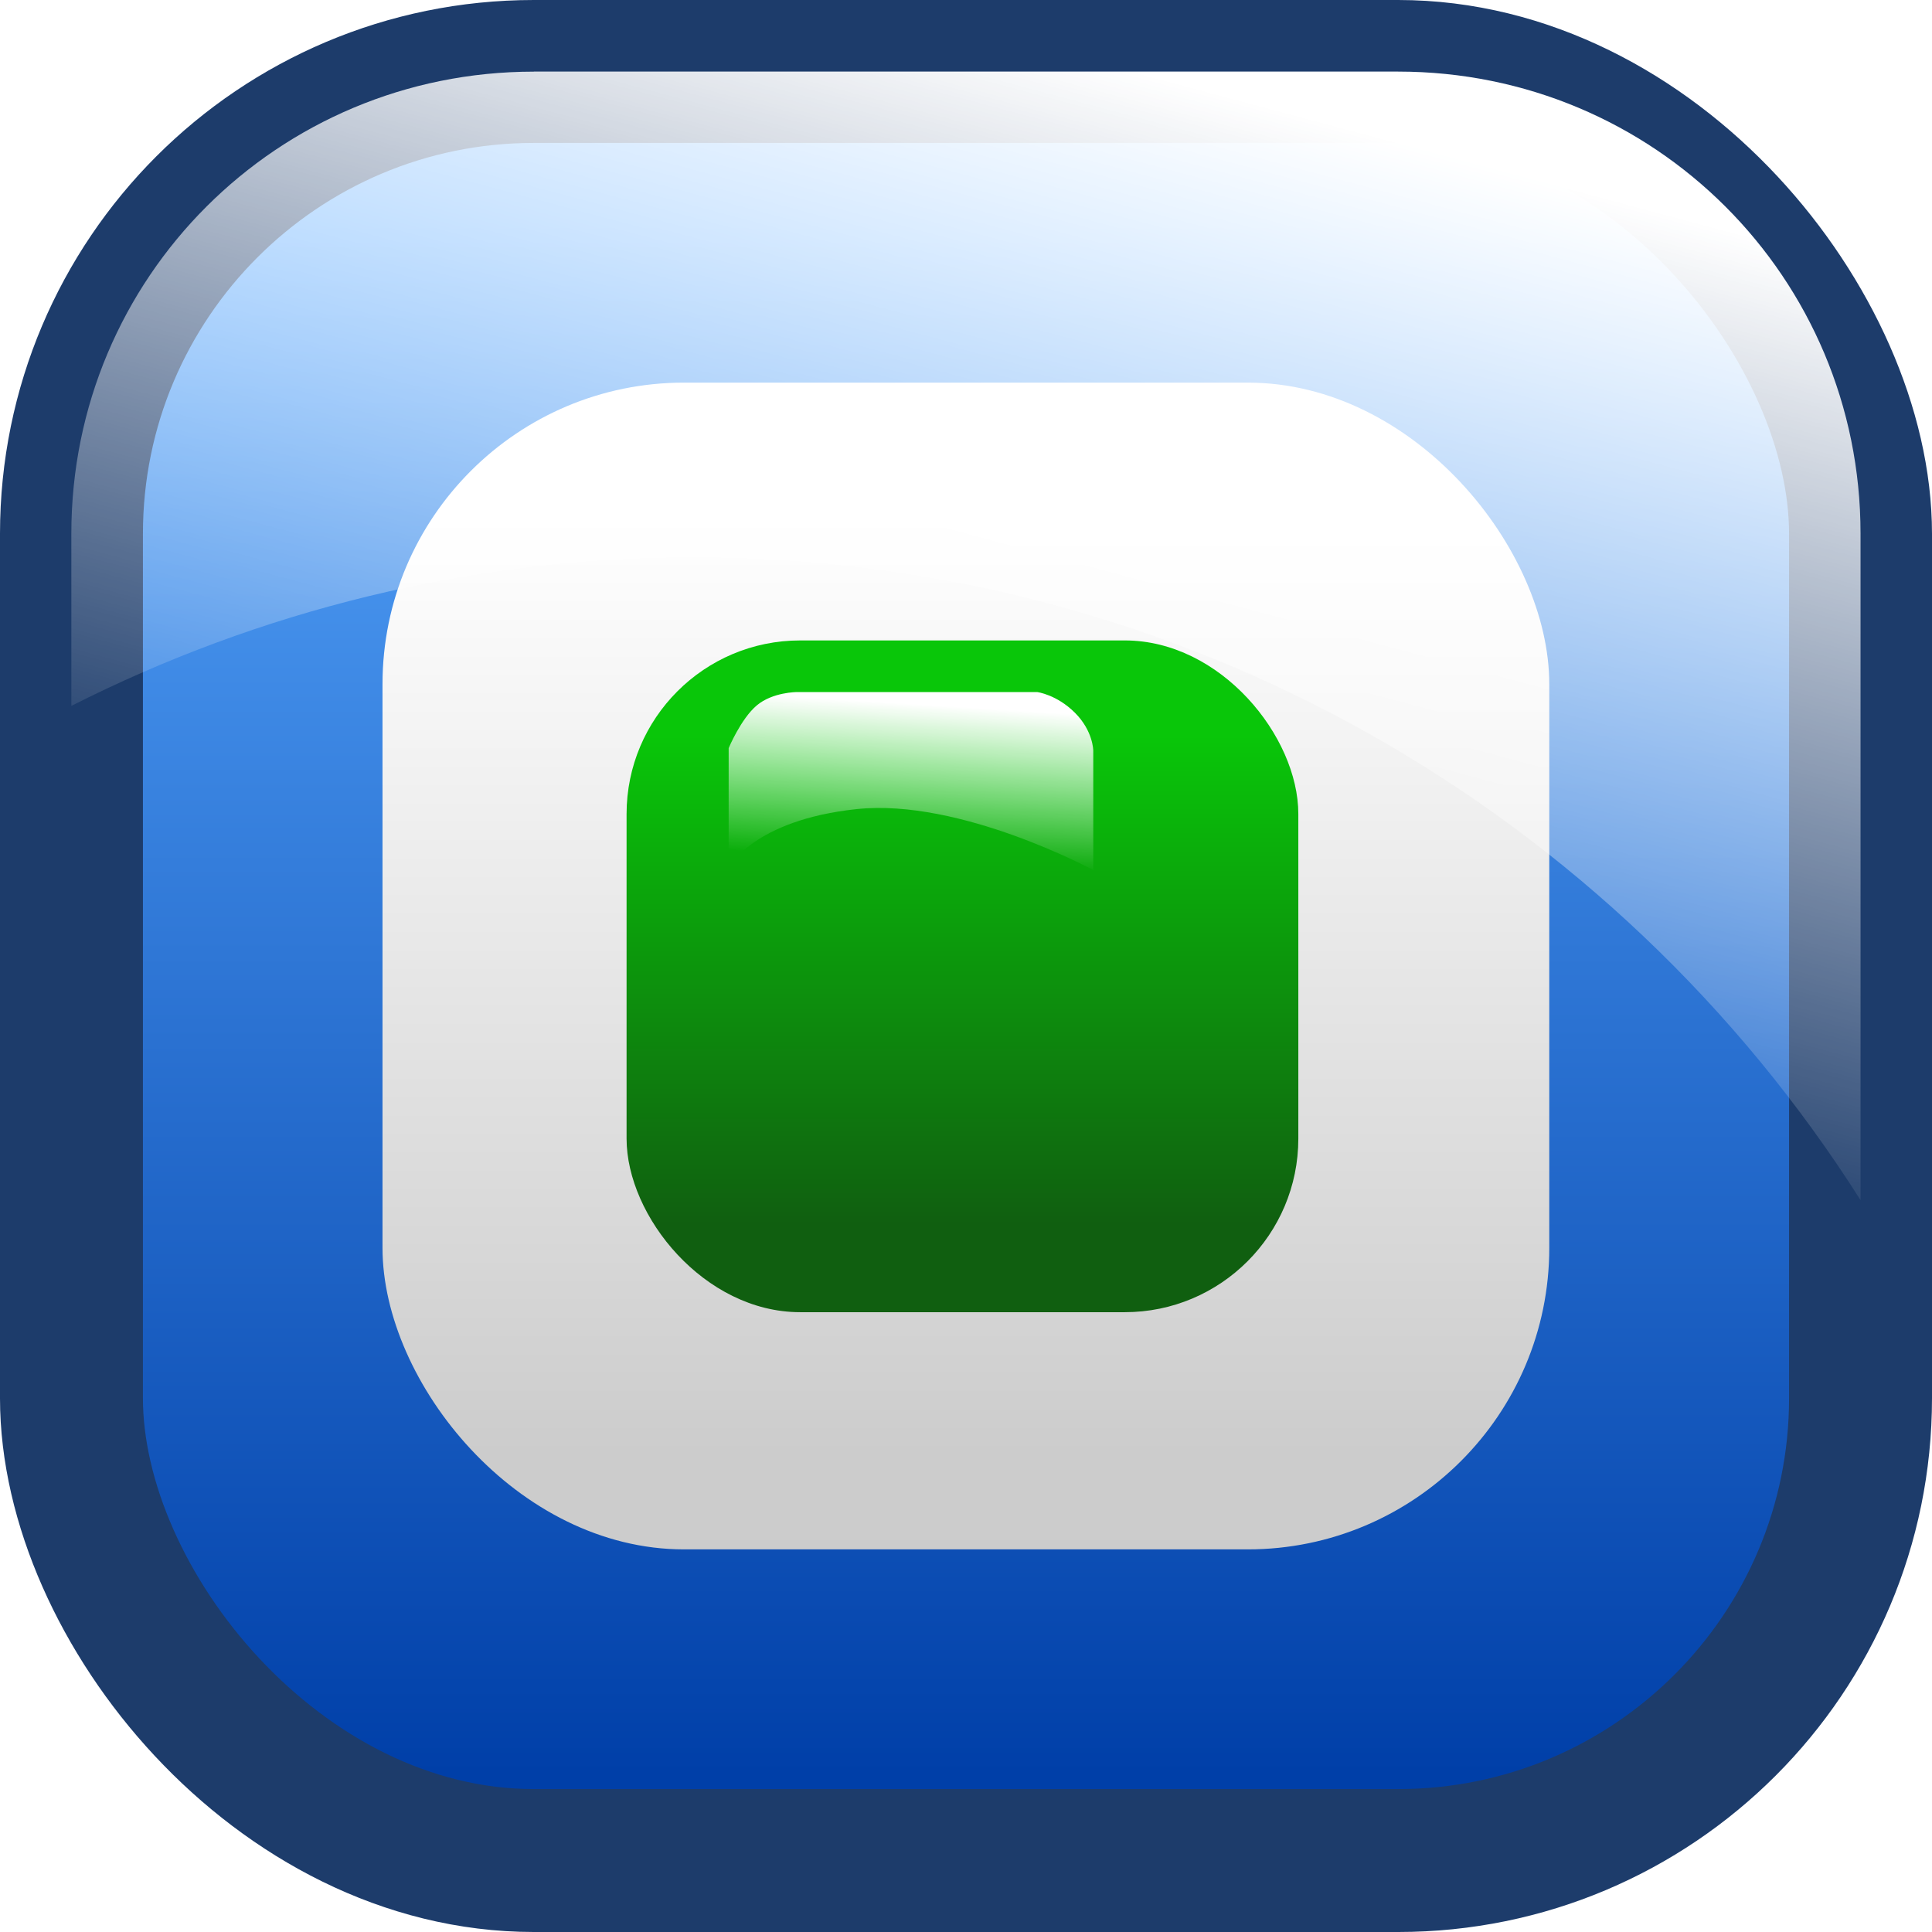 <?xml version="1.0" encoding="UTF-8" standalone="no"?>
<!-- Created with Inkscape (http://www.inkscape.org/) -->
<svg
    xmlns:inkscape="http://www.inkscape.org/namespaces/inkscape"
    xmlns:rdf="http://www.w3.org/1999/02/22-rdf-syntax-ns#"
    xmlns="http://www.w3.org/2000/svg"
    xmlns:sodipodi="http://sodipodi.sourceforge.net/DTD/sodipodi-0.dtd"
    xmlns:cc="http://creativecommons.org/ns#"
    xmlns:xlink="http://www.w3.org/1999/xlink"
    xmlns:dc="http://purl.org/dc/elements/1.1/"
    xmlns:svg="http://www.w3.org/2000/svg"
    xmlns:ns1="http://sozi.baierouge.fr"
    id="svg2"
    sodipodi:docname="checkbox-empty.svg"
    viewBox="0 0 141.93 141.93"
    version="1.1"
    inkscape:version="0.48.2 r9819"
  >
  <defs
      id="defs4"
    >
    <linearGradient
        id="linearGradient3013"
        y2="194.03"
        gradientUnits="userSpaceOnUse"
        x2="231.43"
        y1="125.22"
        x1="231.43"
        inkscape:collect="always"
      >
      <stop
          id="stop3009"
          style="stop-color:#ffffff"
          offset="0"
      />
      <stop
          id="stop3011"
          style="stop-color:#cccccc"
          offset="1"
      />
    </linearGradient
    >
    <linearGradient
        id="linearGradient3023"
        y2="212.36"
        gradientUnits="userSpaceOnUse"
        x2="287.14"
        gradientTransform="matrix(1.095 0 0 1.095 -21.905 -15.055)"
        y1="108.08"
        x1="287.14"
        inkscape:collect="always"
      >
      <stop
          id="stop3019"
          style="stop-color:#59a9ff"
          offset="0"
      />
      <stop
          id="stop3021"
          style="stop-color:#003fa8"
          offset="1"
      />
    </linearGradient
    >
    <linearGradient
        id="linearGradient3806"
        y2="166.26"
        gradientUnits="userSpaceOnUse"
        x2="239.92"
        y1="96.648"
        x1="258.57"
        inkscape:collect="always"
      >
      <stop
          id="stop3802"
          style="stop-color:#ffffff"
          offset="0"
      />
      <stop
          id="stop3804"
          style="stop-color:#ffffff;stop-opacity:0"
          offset="1"
      />
    </linearGradient
    >
    <linearGradient
        id="linearGradient4198"
        y2="177.02"
        gradientUnits="userSpaceOnUse"
        x2="234.29"
        y1="141.16"
        x1="234.29"
        inkscape:collect="always"
      >
      <stop
          id="stop4194"
          style="stop-color:#09c609"
          offset="0"
      />
      <stop
          id="stop4196"
          style="stop-color:#105f10"
          offset="1"
      />
    </linearGradient
    >
    <filter
        id="filter4242"
        height="1.5"
        width="1.5"
        y="-.25"
        x="-.25"
        inkscape:label="Drop shadow"
      >
      <feGaussianBlur
          id="feGaussianBlur4244"
          result="blur"
          stdDeviation="5"
          in="SourceAlpha"
      />
      <feColorMatrix
          id="feColorMatrix4246"
          values="1 0 0 0 0 0 1 0 0 0 0 0 1 0 0 0 0 0 1 0 "
          type="matrix"
          result="bluralpha"
      />
      <feOffset
          id="feOffset4248"
          result="offsetBlur"
          dy="0"
          dx="0"
          in="bluralpha"
      />
      <feMerge
          id="feMerge4250"
        >
        <feMergeNode
            id="feMergeNode4252"
            in="offsetBlur"
        />
        <feMergeNode
            id="feMergeNode4254"
            in="SourceGraphic"
        />
      </feMerge
      >
    </filter
    >
    <linearGradient
        id="linearGradient4278"
        y2="69.576"
        gradientUnits="userSpaceOnUse"
        x2="69.195"
        gradientTransform="matrix(.709 0 0 .709 176.56 101.05)"
        y1="53.288"
        x1="70.206"
        inkscape:collect="always"
      >
      <stop
          id="stop4274"
          style="stop-color:#ffffff"
          offset="0"
      />
      <stop
          id="stop4276"
          style="stop-color:#ffffff;stop-opacity:0"
          offset="1"
      />
    </linearGradient
    >
  </defs
  >
  <sodipodi:namedview
      id="base"
      bordercolor="#666666"
      inkscape:pageshadow="2"
      inkscape:window-y="-8"
      fit-margin-left="0"
      pagecolor="#ffffff"
      inkscape:window-height="706"
      inkscape:window-maximized="1"
      inkscape:zoom="1.4"
      inkscape:window-x="-8"
      showgrid="false"
      borderopacity="1.0"
      inkscape:current-layer="layer1"
      inkscape:cx="78.871226"
      inkscape:cy="108.22103"
      fit-margin-top="0"
      fit-margin-right="0"
      fit-margin-bottom="0"
      inkscape:window-width="1366"
      inkscape:pageopacity="0.0"
      inkscape:document-units="px"
  />
  <g
      id="layer1"
      inkscape:label="Layer 1"
      inkscape:groupmode="layer"
      transform="translate(-159.04 -87.112)"
    >
    <rect
        id="rect2985"
        style="stroke:#1d3c6b;stroke-width:10.5;fill:url(#linearGradient3023)"
        ry="33.964"
        height="131.43"
        width="131.43"
        y="92.362"
        x="164.29"
    />
    <rect
        id="rect3005"
        style="fill:url(#linearGradient3013)"
        ry="22.15"
        height="85.714"
        width="85.714"
        y="115.22"
        x="187.14"
    />
    <rect
        id="rect3005-5"
        style="filter:url(#filter4242);fill:url(#linearGradient4198)"
        ry="12.753"
        height="49.349"
        width="49.349"
        y="134.16"
        x="205.07"
    />
    <path
        id="rect3793"
        style="fill:url(#linearGradient3806)"
        inkscape:connector-curvature="0"
        d="m198.25 92.375c-18.816 0-33.969 15.122-33.969 33.938v12.656c13.74-6.95 29.27-10.91 45.72-10.91 36.072 0 67.736 18.851 85.719 47.219v-48.969c0-18.816-15.153-33.938-33.969-33.938h-63.5z"
    />
    <path
        id="path4270"
        style="fill:url(#linearGradient4278)"
        inkscape:connector-curvature="0"
        d="m212.57 150.85v-8.778s0.896-2.15 2.06-3.135c1.165-0.985 2.956-0.985 2.956-0.985h17.647s1.433 0.179 2.777 1.523c1.344 1.344 1.344 2.777 1.344 2.777v8.778s-9.764-5.285-17.378-4.479c-7.614 0.806-9.405 4.3-9.405 4.3z"
    />
  </g
  >
</svg
>
